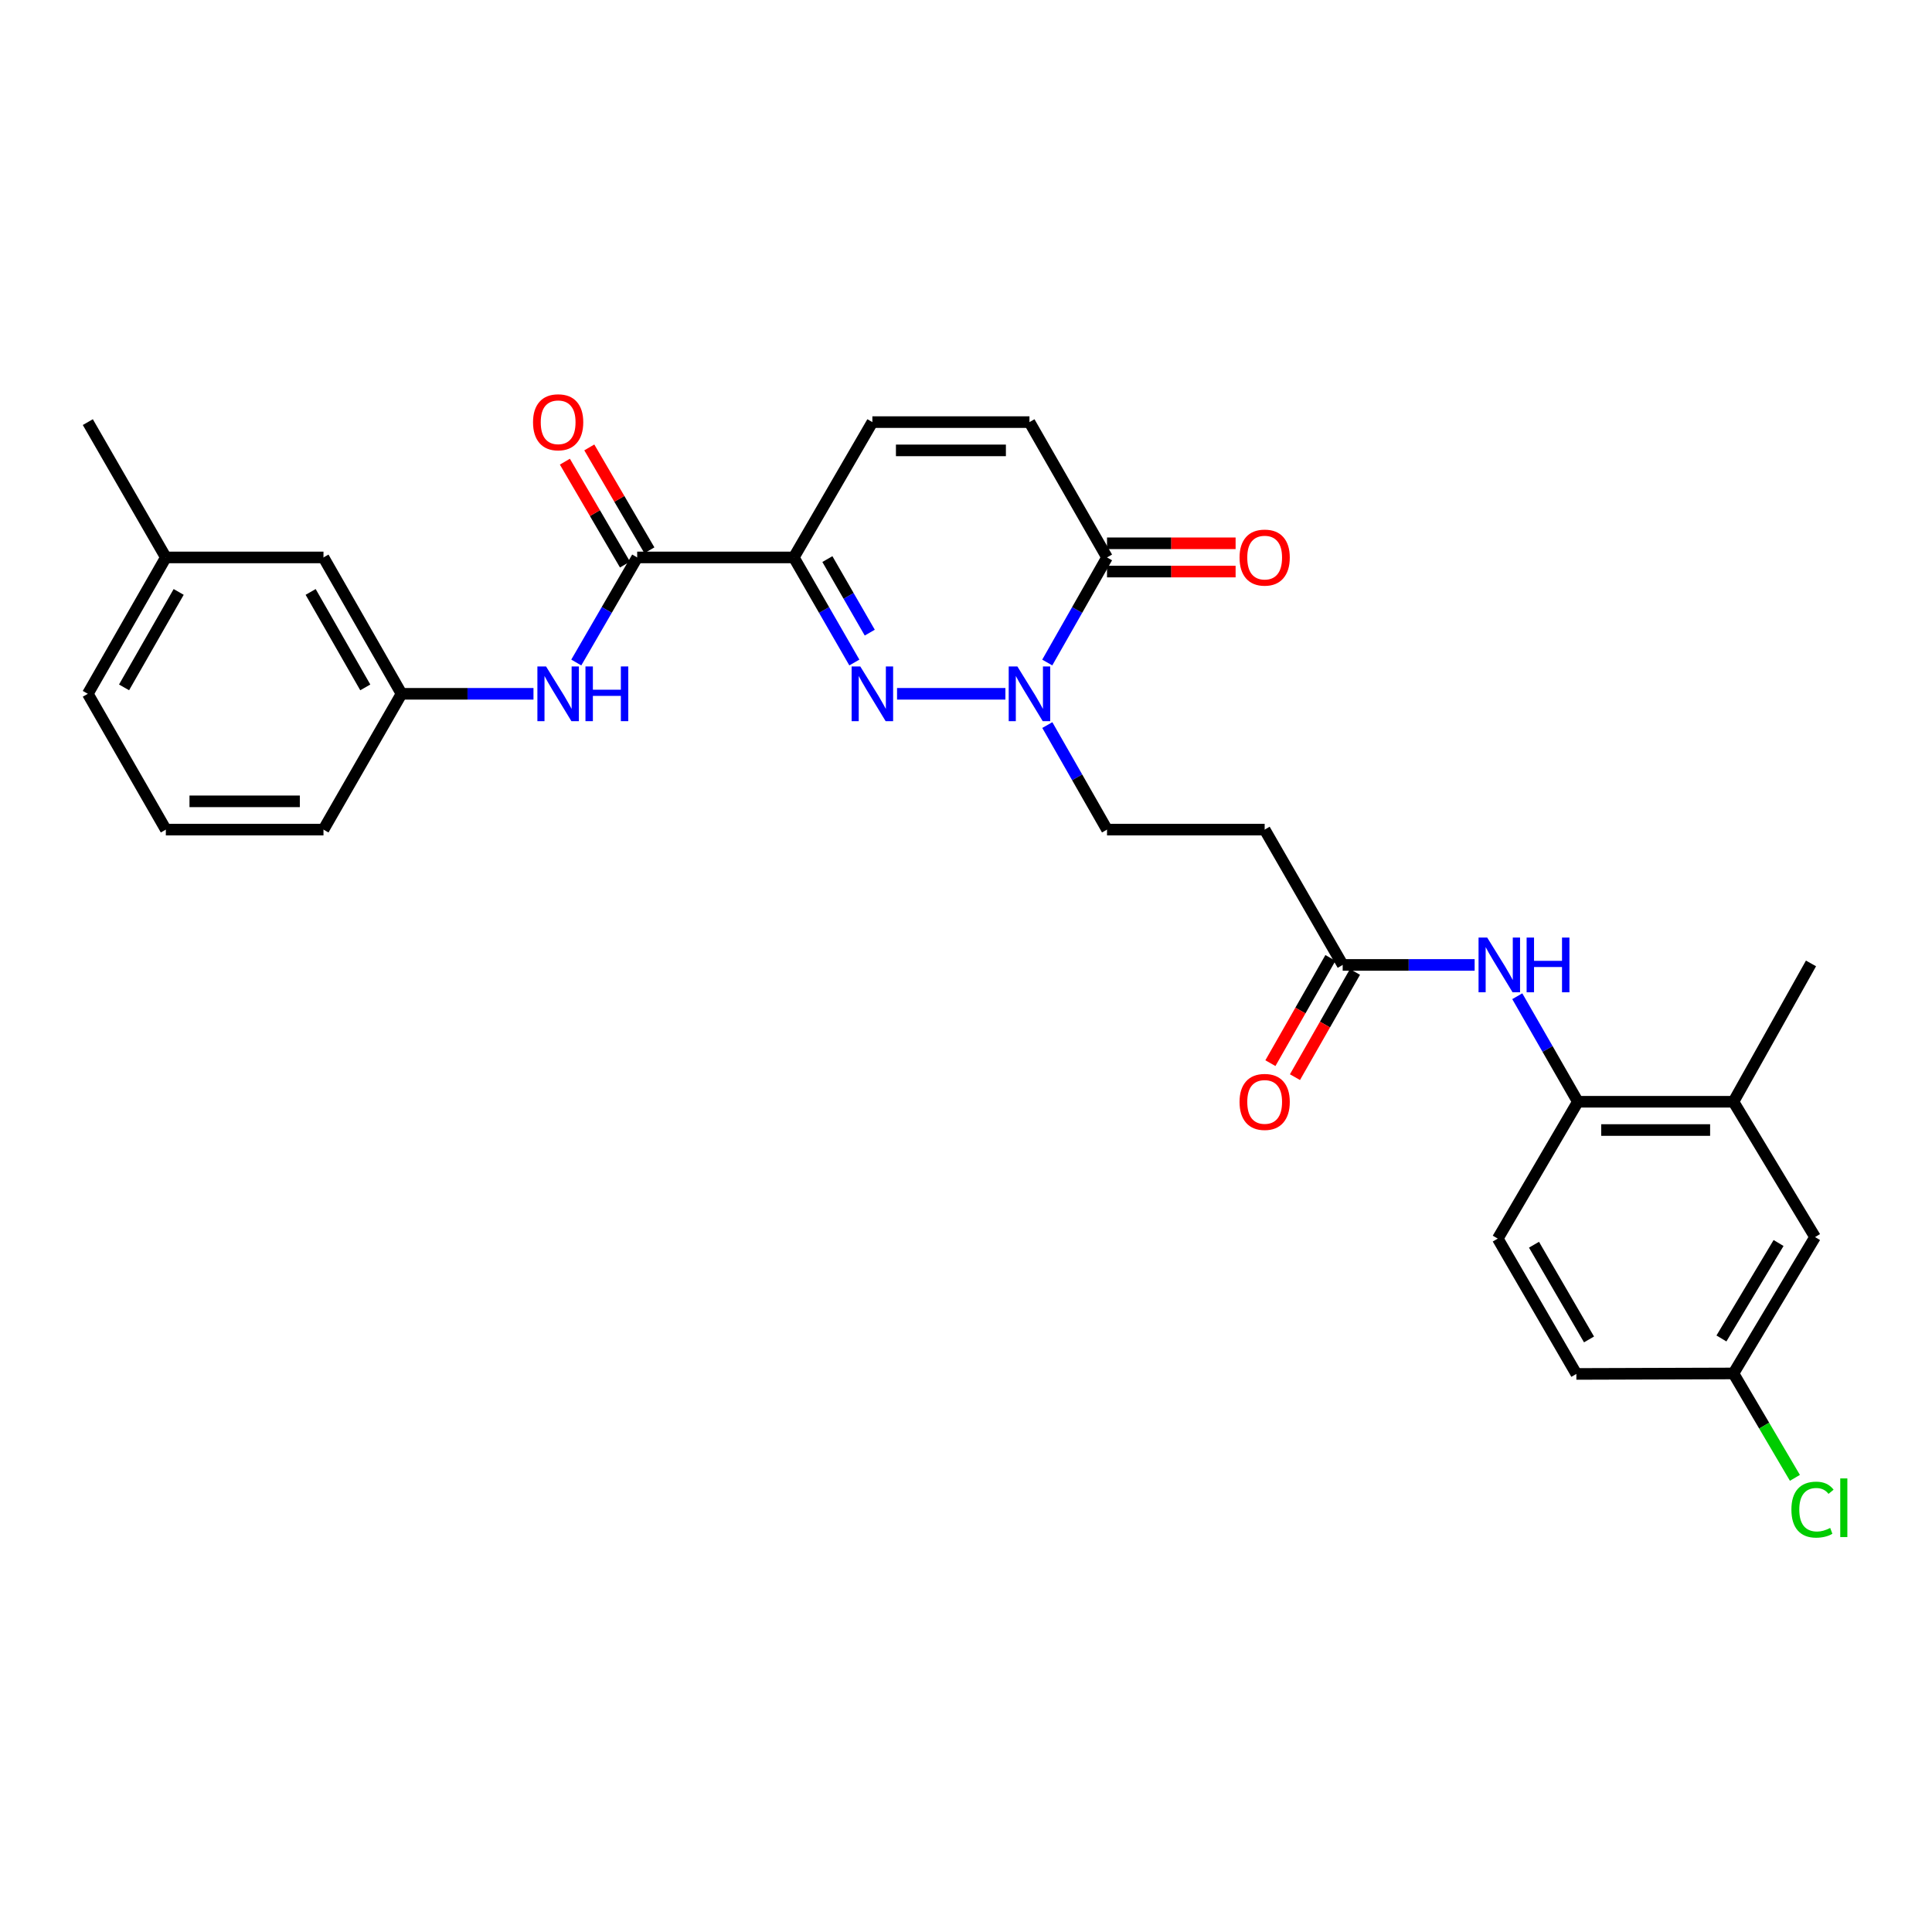<?xml version='1.0' encoding='iso-8859-1'?>
<svg version='1.1' baseProfile='full'
              xmlns='http://www.w3.org/2000/svg'
                      xmlns:rdkit='http://www.rdkit.org/xml'
                      xmlns:xlink='http://www.w3.org/1999/xlink'
                  xml:space='preserve'
width='1000px' height='1000px' viewBox='0 0 1000 1000'>
<!-- END OF HEADER -->
<rect style='opacity:1.0;fill:#FFFFFF;stroke:none' width='1000' height='1000' x='0' y='0'> </rect>
<path class='bond-0' d='M 442.207,342.915 L 426.539,315.72' style='fill:none;fill-rule:evenodd;stroke:#0000FF;stroke-width:6px;stroke-linecap:butt;stroke-linejoin:miter;stroke-opacity:1' />
<path class='bond-0' d='M 426.539,315.72 L 410.871,288.526' style='fill:none;fill-rule:evenodd;stroke:#000000;stroke-width:6px;stroke-linecap:butt;stroke-linejoin:miter;stroke-opacity:1' />
<path class='bond-0' d='M 450.187,327.451 L 439.219,308.415' style='fill:none;fill-rule:evenodd;stroke:#0000FF;stroke-width:6px;stroke-linecap:butt;stroke-linejoin:miter;stroke-opacity:1' />
<path class='bond-0' d='M 439.219,308.415 L 428.252,289.379' style='fill:none;fill-rule:evenodd;stroke:#000000;stroke-width:6px;stroke-linecap:butt;stroke-linejoin:miter;stroke-opacity:1' />
<path class='bond-1' d='M 464.311,359.112 L 520.394,359.112' style='fill:none;fill-rule:evenodd;stroke:#0000FF;stroke-width:6px;stroke-linecap:butt;stroke-linejoin:miter;stroke-opacity:1' />
<path class='bond-2' d='M 410.871,288.526 L 329.806,288.526' style='fill:none;fill-rule:evenodd;stroke:#000000;stroke-width:6px;stroke-linecap:butt;stroke-linejoin:miter;stroke-opacity:1' />
<path class='bond-4' d='M 410.871,288.526 L 451.538,218.485' style='fill:none;fill-rule:evenodd;stroke:#000000;stroke-width:6px;stroke-linecap:butt;stroke-linejoin:miter;stroke-opacity:1' />
<path class='bond-3' d='M 542.056,342.921 L 557.525,315.724' style='fill:none;fill-rule:evenodd;stroke:#0000FF;stroke-width:6px;stroke-linecap:butt;stroke-linejoin:miter;stroke-opacity:1' />
<path class='bond-3' d='M 557.525,315.724 L 572.994,288.526' style='fill:none;fill-rule:evenodd;stroke:#000000;stroke-width:6px;stroke-linecap:butt;stroke-linejoin:miter;stroke-opacity:1' />
<path class='bond-11' d='M 542.09,375.295 L 557.542,402.35' style='fill:none;fill-rule:evenodd;stroke:#0000FF;stroke-width:6px;stroke-linecap:butt;stroke-linejoin:miter;stroke-opacity:1' />
<path class='bond-11' d='M 557.542,402.35 L 572.994,429.405' style='fill:none;fill-rule:evenodd;stroke:#000000;stroke-width:6px;stroke-linecap:butt;stroke-linejoin:miter;stroke-opacity:1' />
<path class='bond-6' d='M 329.806,288.526 L 314.045,315.719' style='fill:none;fill-rule:evenodd;stroke:#000000;stroke-width:6px;stroke-linecap:butt;stroke-linejoin:miter;stroke-opacity:1' />
<path class='bond-6' d='M 314.045,315.719 L 298.284,342.912' style='fill:none;fill-rule:evenodd;stroke:#0000FF;stroke-width:6px;stroke-linecap:butt;stroke-linejoin:miter;stroke-opacity:1' />
<path class='bond-13' d='M 336.124,284.835 L 320.571,258.209' style='fill:none;fill-rule:evenodd;stroke:#000000;stroke-width:6px;stroke-linecap:butt;stroke-linejoin:miter;stroke-opacity:1' />
<path class='bond-13' d='M 320.571,258.209 L 305.019,231.582' style='fill:none;fill-rule:evenodd;stroke:#FF0000;stroke-width:6px;stroke-linecap:butt;stroke-linejoin:miter;stroke-opacity:1' />
<path class='bond-13' d='M 323.487,292.216 L 307.935,265.59' style='fill:none;fill-rule:evenodd;stroke:#000000;stroke-width:6px;stroke-linecap:butt;stroke-linejoin:miter;stroke-opacity:1' />
<path class='bond-13' d='M 307.935,265.59 L 292.382,238.963' style='fill:none;fill-rule:evenodd;stroke:#FF0000;stroke-width:6px;stroke-linecap:butt;stroke-linejoin:miter;stroke-opacity:1' />
<path class='bond-5' d='M 572.994,288.526 L 532.847,218.485' style='fill:none;fill-rule:evenodd;stroke:#000000;stroke-width:6px;stroke-linecap:butt;stroke-linejoin:miter;stroke-opacity:1' />
<path class='bond-14' d='M 572.994,295.843 L 606.271,295.843' style='fill:none;fill-rule:evenodd;stroke:#000000;stroke-width:6px;stroke-linecap:butt;stroke-linejoin:miter;stroke-opacity:1' />
<path class='bond-14' d='M 606.271,295.843 L 639.548,295.843' style='fill:none;fill-rule:evenodd;stroke:#FF0000;stroke-width:6px;stroke-linecap:butt;stroke-linejoin:miter;stroke-opacity:1' />
<path class='bond-14' d='M 572.994,281.209 L 606.271,281.209' style='fill:none;fill-rule:evenodd;stroke:#000000;stroke-width:6px;stroke-linecap:butt;stroke-linejoin:miter;stroke-opacity:1' />
<path class='bond-14' d='M 606.271,281.209 L 639.548,281.209' style='fill:none;fill-rule:evenodd;stroke:#FF0000;stroke-width:6px;stroke-linecap:butt;stroke-linejoin:miter;stroke-opacity:1' />
<path class='bond-29' d='M 451.538,218.485 L 532.847,218.485' style='fill:none;fill-rule:evenodd;stroke:#000000;stroke-width:6px;stroke-linecap:butt;stroke-linejoin:miter;stroke-opacity:1' />
<path class='bond-29' d='M 463.734,233.119 L 520.651,233.119' style='fill:none;fill-rule:evenodd;stroke:#000000;stroke-width:6px;stroke-linecap:butt;stroke-linejoin:miter;stroke-opacity:1' />
<path class='bond-15' d='M 276.128,359.112 L 241.979,359.112' style='fill:none;fill-rule:evenodd;stroke:#0000FF;stroke-width:6px;stroke-linecap:butt;stroke-linejoin:miter;stroke-opacity:1' />
<path class='bond-15' d='M 241.979,359.112 L 207.829,359.112' style='fill:none;fill-rule:evenodd;stroke:#000000;stroke-width:6px;stroke-linecap:butt;stroke-linejoin:miter;stroke-opacity:1' />
<path class='bond-7' d='M 763.269,499.446 L 729.124,499.446' style='fill:none;fill-rule:evenodd;stroke:#0000FF;stroke-width:6px;stroke-linecap:butt;stroke-linejoin:miter;stroke-opacity:1' />
<path class='bond-7' d='M 729.124,499.446 L 694.978,499.446' style='fill:none;fill-rule:evenodd;stroke:#000000;stroke-width:6px;stroke-linecap:butt;stroke-linejoin:miter;stroke-opacity:1' />
<path class='bond-9' d='M 785.339,515.647 L 801.021,542.957' style='fill:none;fill-rule:evenodd;stroke:#0000FF;stroke-width:6px;stroke-linecap:butt;stroke-linejoin:miter;stroke-opacity:1' />
<path class='bond-9' d='M 801.021,542.957 L 816.702,570.267' style='fill:none;fill-rule:evenodd;stroke:#000000;stroke-width:6px;stroke-linecap:butt;stroke-linejoin:miter;stroke-opacity:1' />
<path class='bond-8' d='M 694.978,499.446 L 654.588,429.405' style='fill:none;fill-rule:evenodd;stroke:#000000;stroke-width:6px;stroke-linecap:butt;stroke-linejoin:miter;stroke-opacity:1' />
<path class='bond-17' d='M 688.622,495.821 L 673.092,523.052' style='fill:none;fill-rule:evenodd;stroke:#000000;stroke-width:6px;stroke-linecap:butt;stroke-linejoin:miter;stroke-opacity:1' />
<path class='bond-17' d='M 673.092,523.052 L 657.561,550.284' style='fill:none;fill-rule:evenodd;stroke:#FF0000;stroke-width:6px;stroke-linecap:butt;stroke-linejoin:miter;stroke-opacity:1' />
<path class='bond-17' d='M 701.334,503.071 L 685.804,530.302' style='fill:none;fill-rule:evenodd;stroke:#000000;stroke-width:6px;stroke-linecap:butt;stroke-linejoin:miter;stroke-opacity:1' />
<path class='bond-17' d='M 685.804,530.302 L 670.273,557.534' style='fill:none;fill-rule:evenodd;stroke:#FF0000;stroke-width:6px;stroke-linecap:butt;stroke-linejoin:miter;stroke-opacity:1' />
<path class='bond-12' d='M 816.702,570.267 L 897.231,570.267' style='fill:none;fill-rule:evenodd;stroke:#000000;stroke-width:6px;stroke-linecap:butt;stroke-linejoin:miter;stroke-opacity:1' />
<path class='bond-12' d='M 828.782,584.901 L 885.152,584.901' style='fill:none;fill-rule:evenodd;stroke:#000000;stroke-width:6px;stroke-linecap:butt;stroke-linejoin:miter;stroke-opacity:1' />
<path class='bond-18' d='M 816.702,570.267 L 775.239,641.105' style='fill:none;fill-rule:evenodd;stroke:#000000;stroke-width:6px;stroke-linecap:butt;stroke-linejoin:miter;stroke-opacity:1' />
<path class='bond-10' d='M 654.588,429.405 L 572.994,429.405' style='fill:none;fill-rule:evenodd;stroke:#000000;stroke-width:6px;stroke-linecap:butt;stroke-linejoin:miter;stroke-opacity:1' />
<path class='bond-16' d='M 897.231,570.267 L 939.475,640.308' style='fill:none;fill-rule:evenodd;stroke:#000000;stroke-width:6px;stroke-linecap:butt;stroke-linejoin:miter;stroke-opacity:1' />
<path class='bond-25' d='M 897.231,570.267 L 937.37,498.665' style='fill:none;fill-rule:evenodd;stroke:#000000;stroke-width:6px;stroke-linecap:butt;stroke-linejoin:miter;stroke-opacity:1' />
<path class='bond-20' d='M 207.829,359.112 L 167.431,288.526' style='fill:none;fill-rule:evenodd;stroke:#000000;stroke-width:6px;stroke-linecap:butt;stroke-linejoin:miter;stroke-opacity:1' />
<path class='bond-20' d='M 189.068,355.793 L 160.789,306.383' style='fill:none;fill-rule:evenodd;stroke:#000000;stroke-width:6px;stroke-linecap:butt;stroke-linejoin:miter;stroke-opacity:1' />
<path class='bond-26' d='M 207.829,359.112 L 167.431,429.405' style='fill:none;fill-rule:evenodd;stroke:#000000;stroke-width:6px;stroke-linecap:butt;stroke-linejoin:miter;stroke-opacity:1' />
<path class='bond-31' d='M 939.475,640.308 L 897.231,710.894' style='fill:none;fill-rule:evenodd;stroke:#000000;stroke-width:6px;stroke-linecap:butt;stroke-linejoin:miter;stroke-opacity:1' />
<path class='bond-31' d='M 920.582,643.381 L 891.011,692.791' style='fill:none;fill-rule:evenodd;stroke:#000000;stroke-width:6px;stroke-linecap:butt;stroke-linejoin:miter;stroke-opacity:1' />
<path class='bond-21' d='M 775.239,641.105 L 815.922,711.146' style='fill:none;fill-rule:evenodd;stroke:#000000;stroke-width:6px;stroke-linecap:butt;stroke-linejoin:miter;stroke-opacity:1' />
<path class='bond-21' d='M 793.996,644.261 L 822.474,693.289' style='fill:none;fill-rule:evenodd;stroke:#000000;stroke-width:6px;stroke-linecap:butt;stroke-linejoin:miter;stroke-opacity:1' />
<path class='bond-19' d='M 897.231,710.894 L 815.922,711.146' style='fill:none;fill-rule:evenodd;stroke:#000000;stroke-width:6px;stroke-linecap:butt;stroke-linejoin:miter;stroke-opacity:1' />
<path class='bond-22' d='M 897.231,710.894 L 913.136,737.912' style='fill:none;fill-rule:evenodd;stroke:#000000;stroke-width:6px;stroke-linecap:butt;stroke-linejoin:miter;stroke-opacity:1' />
<path class='bond-22' d='M 913.136,737.912 L 929.04,764.93' style='fill:none;fill-rule:evenodd;stroke:#00CC00;stroke-width:6px;stroke-linecap:butt;stroke-linejoin:miter;stroke-opacity:1' />
<path class='bond-23' d='M 167.431,288.526 L 85.837,288.526' style='fill:none;fill-rule:evenodd;stroke:#000000;stroke-width:6px;stroke-linecap:butt;stroke-linejoin:miter;stroke-opacity:1' />
<path class='bond-28' d='M 85.837,288.526 L 45.455,218.485' style='fill:none;fill-rule:evenodd;stroke:#000000;stroke-width:6px;stroke-linecap:butt;stroke-linejoin:miter;stroke-opacity:1' />
<path class='bond-30' d='M 85.837,288.526 L 45.455,359.112' style='fill:none;fill-rule:evenodd;stroke:#000000;stroke-width:6px;stroke-linecap:butt;stroke-linejoin:miter;stroke-opacity:1' />
<path class='bond-30' d='M 92.482,306.381 L 64.214,355.791' style='fill:none;fill-rule:evenodd;stroke:#000000;stroke-width:6px;stroke-linecap:butt;stroke-linejoin:miter;stroke-opacity:1' />
<path class='bond-24' d='M 85.837,429.405 L 167.431,429.405' style='fill:none;fill-rule:evenodd;stroke:#000000;stroke-width:6px;stroke-linecap:butt;stroke-linejoin:miter;stroke-opacity:1' />
<path class='bond-24' d='M 98.076,414.77 L 155.192,414.77' style='fill:none;fill-rule:evenodd;stroke:#000000;stroke-width:6px;stroke-linecap:butt;stroke-linejoin:miter;stroke-opacity:1' />
<path class='bond-27' d='M 85.837,429.405 L 45.455,359.112' style='fill:none;fill-rule:evenodd;stroke:#000000;stroke-width:6px;stroke-linecap:butt;stroke-linejoin:miter;stroke-opacity:1' />
<path  class='atom-0' d='M 445.278 344.952
L 454.558 359.952
Q 455.478 361.432, 456.958 364.112
Q 458.438 366.792, 458.518 366.952
L 458.518 344.952
L 462.278 344.952
L 462.278 373.272
L 458.398 373.272
L 448.438 356.872
Q 447.278 354.952, 446.038 352.752
Q 444.838 350.552, 444.478 349.872
L 444.478 373.272
L 440.798 373.272
L 440.798 344.952
L 445.278 344.952
' fill='#0000FF'/>
<path  class='atom-2' d='M 526.587 344.952
L 535.867 359.952
Q 536.787 361.432, 538.267 364.112
Q 539.747 366.792, 539.827 366.952
L 539.827 344.952
L 543.587 344.952
L 543.587 373.272
L 539.707 373.272
L 529.747 356.872
Q 528.587 354.952, 527.347 352.752
Q 526.147 350.552, 525.787 349.872
L 525.787 373.272
L 522.107 373.272
L 522.107 344.952
L 526.587 344.952
' fill='#0000FF'/>
<path  class='atom-7' d='M 282.635 344.952
L 291.915 359.952
Q 292.835 361.432, 294.315 364.112
Q 295.795 366.792, 295.875 366.952
L 295.875 344.952
L 299.635 344.952
L 299.635 373.272
L 295.755 373.272
L 285.795 356.872
Q 284.635 354.952, 283.395 352.752
Q 282.195 350.552, 281.835 349.872
L 281.835 373.272
L 278.155 373.272
L 278.155 344.952
L 282.635 344.952
' fill='#0000FF'/>
<path  class='atom-7' d='M 303.035 344.952
L 306.875 344.952
L 306.875 356.992
L 321.355 356.992
L 321.355 344.952
L 325.195 344.952
L 325.195 373.272
L 321.355 373.272
L 321.355 360.192
L 306.875 360.192
L 306.875 373.272
L 303.035 373.272
L 303.035 344.952
' fill='#0000FF'/>
<path  class='atom-8' d='M 769.776 485.286
L 779.056 500.286
Q 779.976 501.766, 781.456 504.446
Q 782.936 507.126, 783.016 507.286
L 783.016 485.286
L 786.776 485.286
L 786.776 513.606
L 782.896 513.606
L 772.936 497.206
Q 771.776 495.286, 770.536 493.086
Q 769.336 490.886, 768.976 490.206
L 768.976 513.606
L 765.296 513.606
L 765.296 485.286
L 769.776 485.286
' fill='#0000FF'/>
<path  class='atom-8' d='M 790.176 485.286
L 794.016 485.286
L 794.016 497.326
L 808.496 497.326
L 808.496 485.286
L 812.336 485.286
L 812.336 513.606
L 808.496 513.606
L 808.496 500.526
L 794.016 500.526
L 794.016 513.606
L 790.176 513.606
L 790.176 485.286
' fill='#0000FF'/>
<path  class='atom-14' d='M 275.895 218.565
Q 275.895 211.765, 279.255 207.965
Q 282.615 204.165, 288.895 204.165
Q 295.175 204.165, 298.535 207.965
Q 301.895 211.765, 301.895 218.565
Q 301.895 225.445, 298.495 229.365
Q 295.095 233.245, 288.895 233.245
Q 282.655 233.245, 279.255 229.365
Q 275.895 225.485, 275.895 218.565
M 288.895 230.045
Q 293.215 230.045, 295.535 227.165
Q 297.895 224.245, 297.895 218.565
Q 297.895 213.005, 295.535 210.205
Q 293.215 207.365, 288.895 207.365
Q 284.575 207.365, 282.215 210.165
Q 279.895 212.965, 279.895 218.565
Q 279.895 224.285, 282.215 227.165
Q 284.575 230.045, 288.895 230.045
' fill='#FF0000'/>
<path  class='atom-15' d='M 641.588 288.606
Q 641.588 281.806, 644.948 278.006
Q 648.308 274.206, 654.588 274.206
Q 660.868 274.206, 664.228 278.006
Q 667.588 281.806, 667.588 288.606
Q 667.588 295.486, 664.188 299.406
Q 660.788 303.286, 654.588 303.286
Q 648.348 303.286, 644.948 299.406
Q 641.588 295.526, 641.588 288.606
M 654.588 300.086
Q 658.908 300.086, 661.228 297.206
Q 663.588 294.286, 663.588 288.606
Q 663.588 283.046, 661.228 280.246
Q 658.908 277.406, 654.588 277.406
Q 650.268 277.406, 647.908 280.206
Q 645.588 283.006, 645.588 288.606
Q 645.588 294.326, 647.908 297.206
Q 650.268 300.086, 654.588 300.086
' fill='#FF0000'/>
<path  class='atom-18' d='M 641.588 570.347
Q 641.588 563.547, 644.948 559.747
Q 648.308 555.947, 654.588 555.947
Q 660.868 555.947, 664.228 559.747
Q 667.588 563.547, 667.588 570.347
Q 667.588 577.227, 664.188 581.147
Q 660.788 585.027, 654.588 585.027
Q 648.348 585.027, 644.948 581.147
Q 641.588 577.267, 641.588 570.347
M 654.588 581.827
Q 658.908 581.827, 661.228 578.947
Q 663.588 576.027, 663.588 570.347
Q 663.588 564.787, 661.228 561.987
Q 658.908 559.147, 654.588 559.147
Q 650.268 559.147, 647.908 561.947
Q 645.588 564.747, 645.588 570.347
Q 645.588 576.067, 647.908 578.947
Q 650.268 581.827, 654.588 581.827
' fill='#FF0000'/>
<path  class='atom-23' d='M 927.23 781.386
Q 927.23 774.346, 930.51 770.666
Q 933.83 766.946, 940.11 766.946
Q 945.95 766.946, 949.07 771.066
L 946.43 773.226
Q 944.15 770.226, 940.11 770.226
Q 935.83 770.226, 933.55 773.106
Q 931.31 775.946, 931.31 781.386
Q 931.31 786.986, 933.63 789.866
Q 935.99 792.746, 940.55 792.746
Q 943.67 792.746, 947.31 790.866
L 948.43 793.866
Q 946.95 794.826, 944.71 795.386
Q 942.47 795.946, 939.99 795.946
Q 933.83 795.946, 930.51 792.186
Q 927.23 788.426, 927.23 781.386
' fill='#00CC00'/>
<path  class='atom-23' d='M 952.51 765.226
L 956.19 765.226
L 956.19 795.586
L 952.51 795.586
L 952.51 765.226
' fill='#00CC00'/>
</svg>
